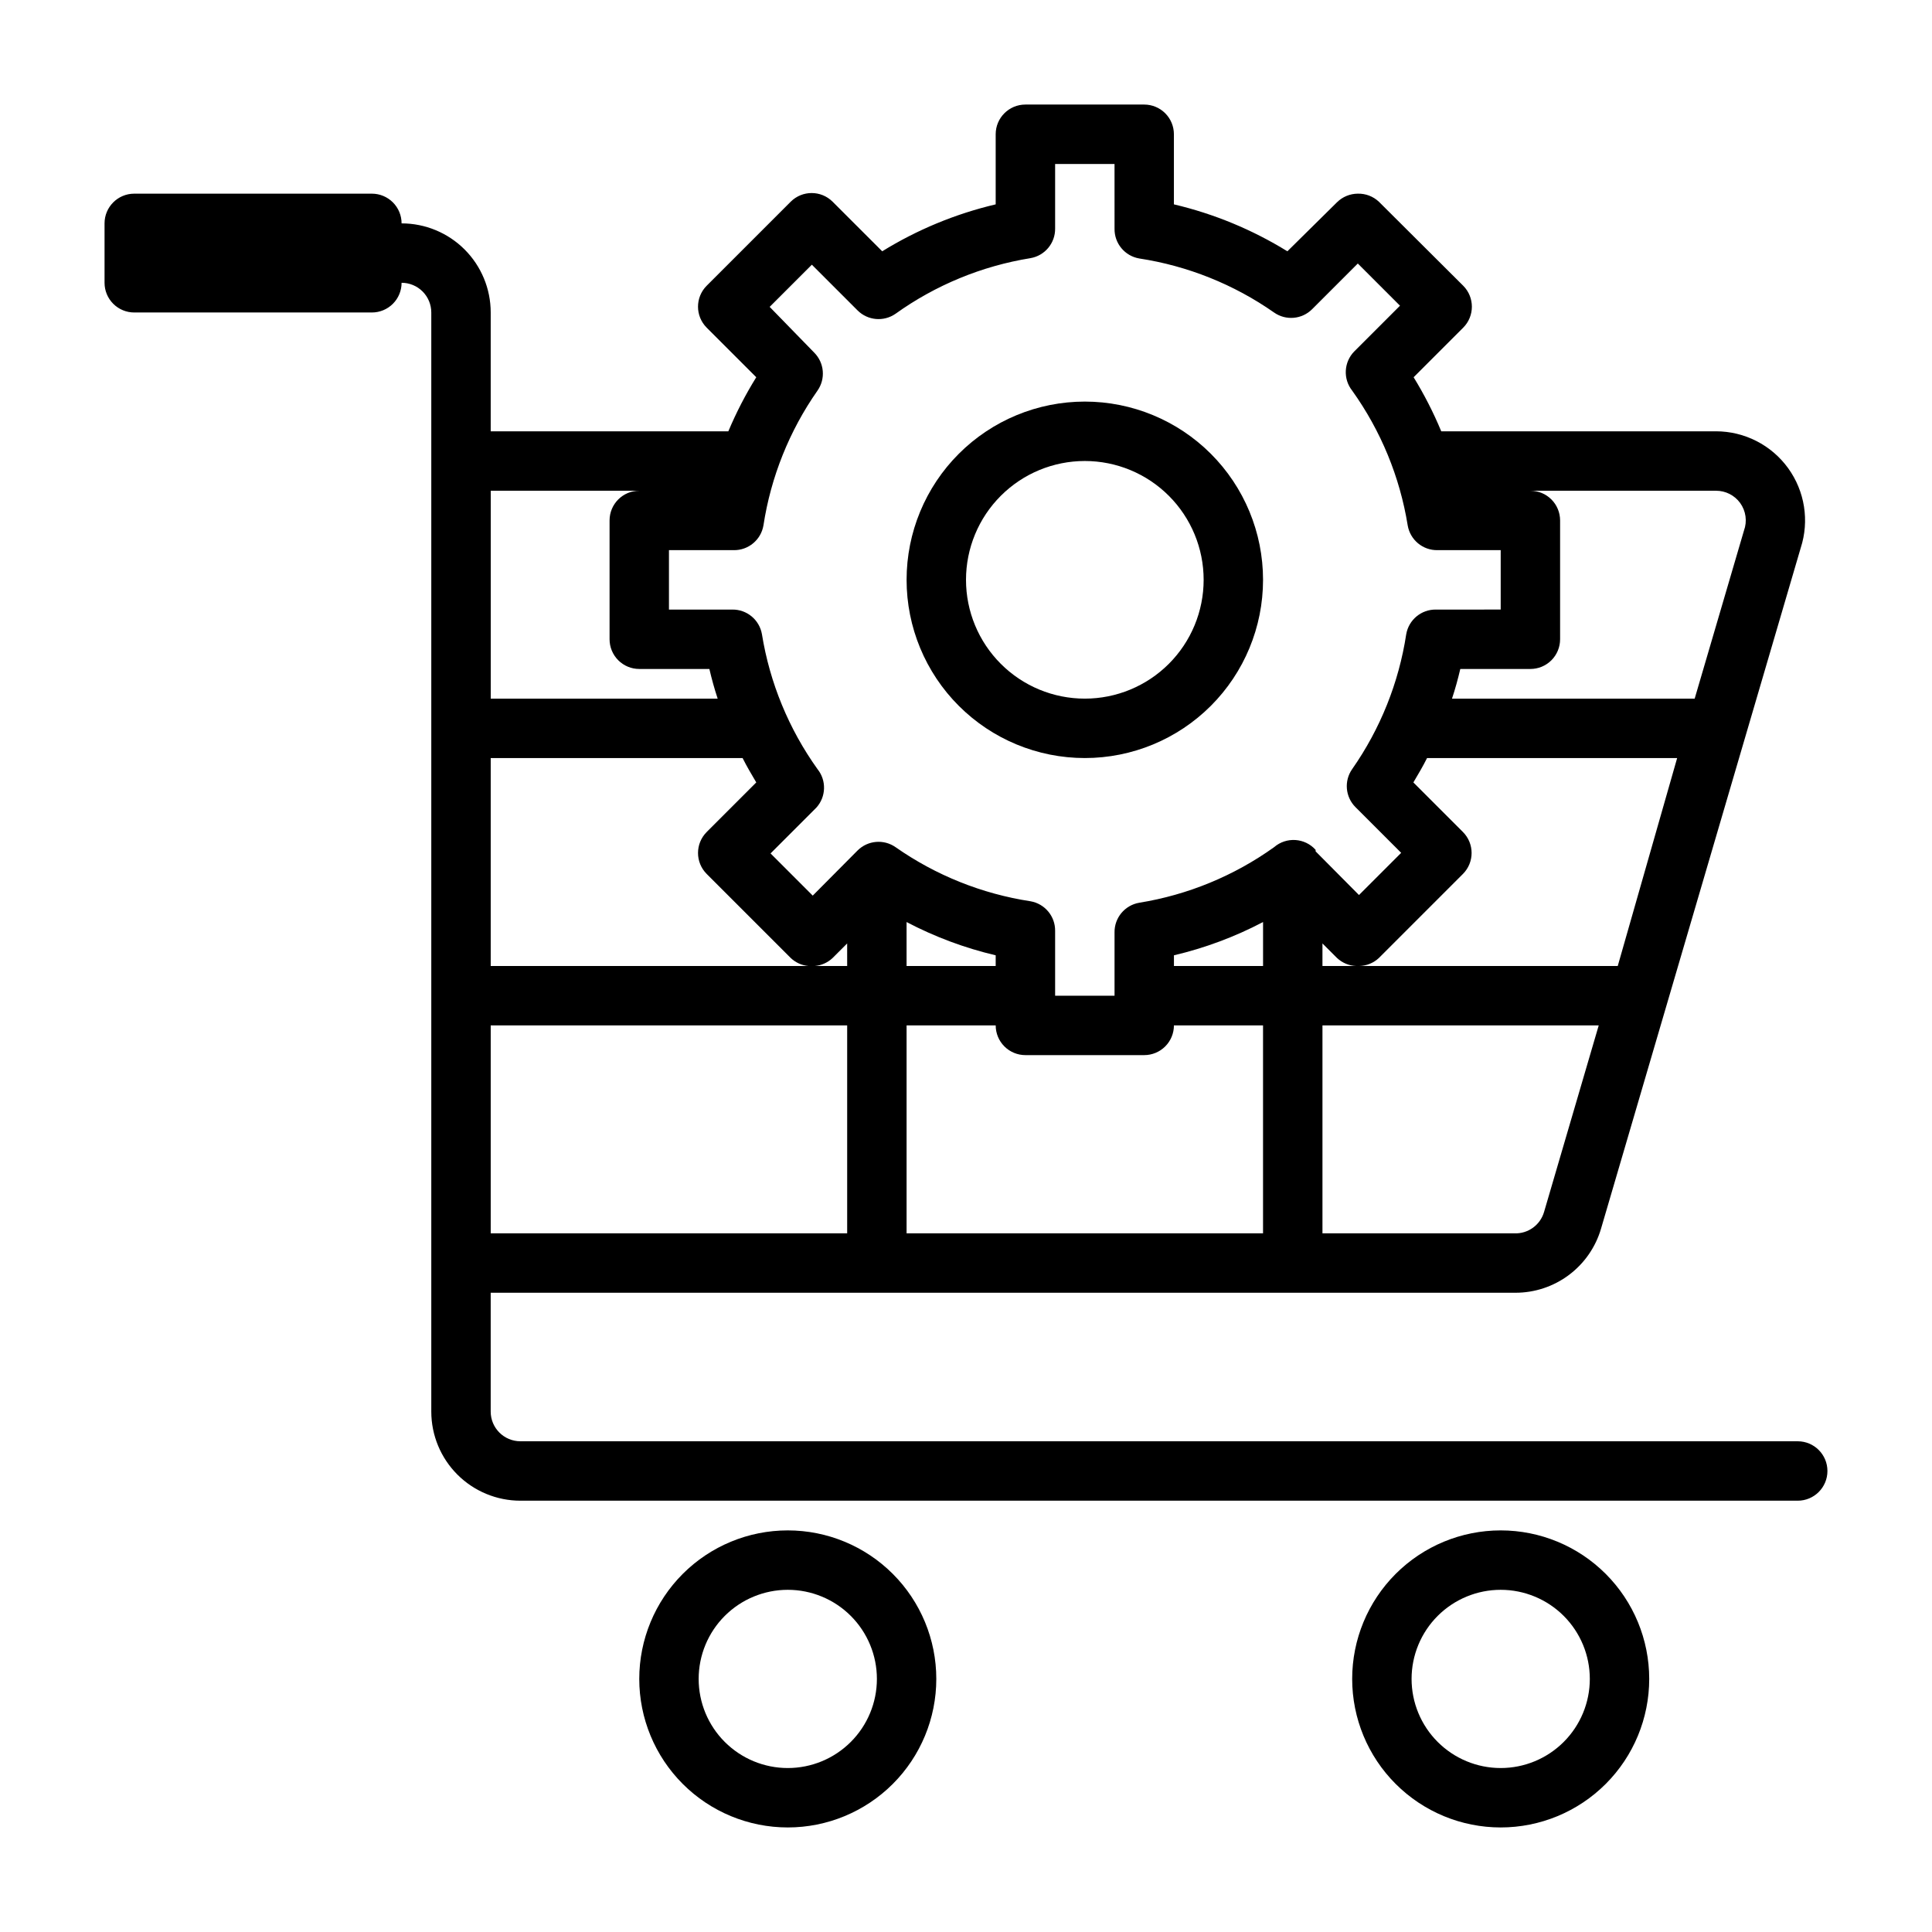 <?xml version="1.0" encoding="UTF-8"?>
<!-- Uploaded to: SVG Repo, www.svgrepo.com, Generator: SVG Repo Mixer Tools -->
<svg fill="#000000" width="800px" height="800px" version="1.1" viewBox="144 144 512 512" xmlns="http://www.w3.org/2000/svg">
 <g>
  <path d="m620.41 525.95h-338.5c-4.348 0-7.871-3.523-7.871-7.871v-31.488h271.59c5.109 0 10.078-1.656 14.168-4.723 4.086-3.066 7.07-7.375 8.5-12.281l52.902-180.35c2.344-7.188 1.102-15.062-3.336-21.184-4.438-6.121-11.539-9.746-19.102-9.754h-72.816c-2.059-4.961-4.508-9.75-7.32-14.324l13.148-13.148c3.051-3.07 3.051-8.027 0-11.098l-22.359-22.277c-1.508-1.418-3.516-2.18-5.586-2.129-2.066 0.012-4.047 0.832-5.512 2.285l-13.148 12.988c-9.289-5.734-19.441-9.934-30.07-12.438v-18.578c0-2.09-0.828-4.09-2.305-5.566s-3.477-2.305-5.566-2.305h-31.488c-4.348 0-7.871 3.523-7.871 7.871v18.578c-10.625 2.504-20.781 6.703-30.07 12.438l-13.148-13.145c-3.07-3.055-8.027-3.055-11.098 0l-22.277 22.277c-3.055 3.07-3.055 8.027 0 11.098l13.145 13.145v0.004c-2.84 4.57-5.312 9.363-7.398 14.324h-62.977v-31.488c0-6.262-2.488-12.27-6.918-16.699-4.43-4.426-10.434-6.914-16.699-6.914 0-2.09-0.828-4.09-2.305-5.566-1.477-1.477-3.481-2.309-5.566-2.309h-62.977c-4.348 0-7.871 3.527-7.871 7.875v15.742c0 2.09 0.828 4.09 2.305 5.566 1.477 1.477 3.477 2.305 5.566 2.305h62.977c2.086 0 4.09-0.828 5.566-2.305 1.477-1.477 2.305-3.477 2.305-5.566 2.09 0 4.09 0.828 5.566 2.305 1.477 1.477 2.305 3.481 2.305 5.566v291.27c0 6.266 2.488 12.27 6.918 16.699 4.43 4.43 10.438 6.918 16.699 6.918h338.5c4.348 0 7.875-3.523 7.875-7.871 0-4.348-3.527-7.875-7.875-7.875zm-275.99-174.6-13.145 13.145v0.004c-3.055 3.07-3.055 8.027 0 11.098l22.277 22.277v0.004c1.289 1.219 2.953 1.969 4.723 2.125h-84.23v-55.105h66.754c1.102 2.203 2.363 4.328 3.621 6.453zm63.449 48.652h-23.617v-11.652c7.473 3.922 15.406 6.883 23.617 8.816zm-39.359 0h-8.582c1.77-0.156 3.434-0.906 4.723-2.125l3.856-3.856zm-94.465 70.848v-55.105h94.465v55.105zm110.21 0v-55.105h23.617c0 2.09 0.828 4.09 2.305 5.566 1.477 1.477 3.481 2.305 5.566 2.305h31.488c2.09 0 4.09-0.828 5.566-2.305 1.477-1.477 2.305-3.477 2.305-5.566h23.617v55.105zm114.07-72.973c1.391 1.305 3.211 2.059 5.117 2.125h-8.977v-5.984zm33.379-33.379-13.145-13.145c1.258-2.125 2.519-4.25 3.621-6.453h66.281l-15.742 55.105-68.492-0.004c1.938-0.047 3.785-0.805 5.195-2.125l22.281-22.281c3.051-3.07 3.051-8.027 0-11.098zm-52.98 35.504h-23.617v-2.836c8.211-1.934 16.148-4.894 23.617-8.816zm74.469 65.18c-1.008 3.473-4.258 5.812-7.871 5.668h-50.855v-55.105h73.211zm45.578-191.13c2.519-0.008 4.891 1.191 6.379 3.227 1.535 2.117 1.918 4.863 1.023 7.32l-13.07 44.555h-64.312c0.867-2.598 1.574-5.195 2.203-7.871h18.578c2.09 0 4.09-0.828 5.566-2.305 1.477-1.477 2.305-3.481 2.305-5.566v-31.488c0-2.086-0.828-4.09-2.305-5.566-1.477-1.477-3.477-2.305-5.566-2.305zm-239.62-59.906 12.121 12.121c2.703 2.695 6.953 3.059 10.078 0.867 10.617-7.598 22.848-12.637 35.738-14.723 3.816-0.656 6.59-3.996 6.531-7.871v-17.082h15.742l0.004 17.16c-0.059 3.875 2.715 7.215 6.531 7.875 12.855 1.965 25.086 6.867 35.742 14.324 3.125 2.195 7.371 1.828 10.074-0.863l12.121-12.121 11.18 11.18-12.121 12.121v-0.004c-2.773 2.832-3.012 7.285-0.551 10.391 7.598 10.621 12.637 22.852 14.719 35.742 0.66 3.816 4 6.59 7.871 6.531h16.77v15.742l-17.16 0.004c-3.875-0.059-7.215 2.715-7.875 6.531-1.965 12.855-6.867 25.086-14.324 35.742-2.195 3.121-1.828 7.371 0.863 10.074l12.121 12.121-11.18 11.18-11.492-11.57v-0.395h0.004c-2.863-3.207-7.769-3.519-11.02-0.707-10.621 7.598-22.852 12.637-35.742 14.719-3.816 0.66-6.59 4-6.531 7.871v16.77h-15.746v-17.16c0.059-3.875-2.715-7.215-6.531-7.875-12.855-1.965-25.086-6.867-35.738-14.324-3.125-2.195-7.375-1.828-10.078 0.863l-0.395 0.395-11.492 11.57-11.18-11.18 12.121-12.121h0.004c2.609-2.867 2.746-7.211 0.312-10.23-7.598-10.621-12.637-22.852-14.719-35.742-0.66-3.816-3.996-6.59-7.871-6.531h-16.77v-15.746h17.16c3.875 0.059 7.215-2.715 7.875-6.531 1.965-12.855 6.867-25.086 14.324-35.742 2.195-3.121 1.828-7.371-0.863-10.074l-11.809-12.125zm-45.738 59.906c-4.348 0-7.871 3.523-7.871 7.871v31.488c0 2.086 0.828 4.09 2.305 5.566 1.477 1.477 3.481 2.305 5.566 2.305h18.578c0.629 2.676 1.34 5.273 2.203 7.871h-60.141v-55.102z"/>
  <path d="m352.77 549.57c-10.438 0-20.449 4.148-27.832 11.527-7.379 7.383-11.527 17.395-11.527 27.832 0 10.441 4.148 20.453 11.527 27.832 7.383 7.383 17.395 11.531 27.832 11.531 10.441 0 20.449-4.148 27.832-11.531 7.383-7.379 11.527-17.391 11.527-27.832 0-10.438-4.144-20.449-11.527-27.832-7.383-7.379-17.391-11.527-27.832-11.527zm0 62.977c-6.262 0-12.27-2.488-16.699-6.918-4.43-4.426-6.918-10.434-6.918-16.699 0-6.262 2.488-12.27 6.918-16.699 4.43-4.426 10.438-6.914 16.699-6.914 6.266 0 12.27 2.488 16.699 6.914 4.43 4.43 6.918 10.438 6.918 16.699 0 6.266-2.488 12.273-6.918 16.699-4.43 4.43-10.434 6.918-16.699 6.918z"/>
  <path d="m541.7 549.57c-10.438 0-20.449 4.148-27.832 11.527-7.383 7.383-11.527 17.395-11.527 27.832 0 10.441 4.144 20.453 11.527 27.832 7.383 7.383 17.395 11.531 27.832 11.531s20.449-4.148 27.832-11.531c7.379-7.379 11.527-17.391 11.527-27.832 0-10.438-4.148-20.449-11.527-27.832-7.383-7.379-17.395-11.527-27.832-11.527zm0 62.977c-6.266 0-12.27-2.488-16.699-6.918-4.43-4.426-6.918-10.434-6.918-16.699 0-6.262 2.488-12.27 6.918-16.699 4.43-4.426 10.434-6.914 16.699-6.914 6.262 0 12.27 2.488 16.699 6.914 4.43 4.43 6.918 10.438 6.918 16.699 0 6.266-2.488 12.273-6.918 16.699-4.43 4.43-10.438 6.918-16.699 6.918z"/>
  <path d="m431.49 344.89c12.523 0 24.539-4.977 33.398-13.836 8.855-8.855 13.832-20.871 13.832-33.395 0-12.527-4.977-24.543-13.832-33.398-8.859-8.859-20.875-13.836-33.398-13.836-12.527 0-24.543 4.977-33.398 13.836-8.859 8.855-13.836 20.871-13.836 33.398 0 12.523 4.977 24.539 13.836 33.395 8.855 8.859 20.871 13.836 33.398 13.836zm0-78.719c8.348 0 16.359 3.316 22.266 9.223 5.902 5.902 9.223 13.914 9.223 22.266 0 8.348-3.32 16.359-9.223 22.262-5.906 5.906-13.918 9.223-22.266 9.223-8.352 0-16.363-3.316-22.266-9.223-5.906-5.902-9.223-13.914-9.223-22.262 0-8.352 3.316-16.363 9.223-22.266 5.902-5.906 13.914-9.223 22.266-9.223z"/>
 </g>
</svg>